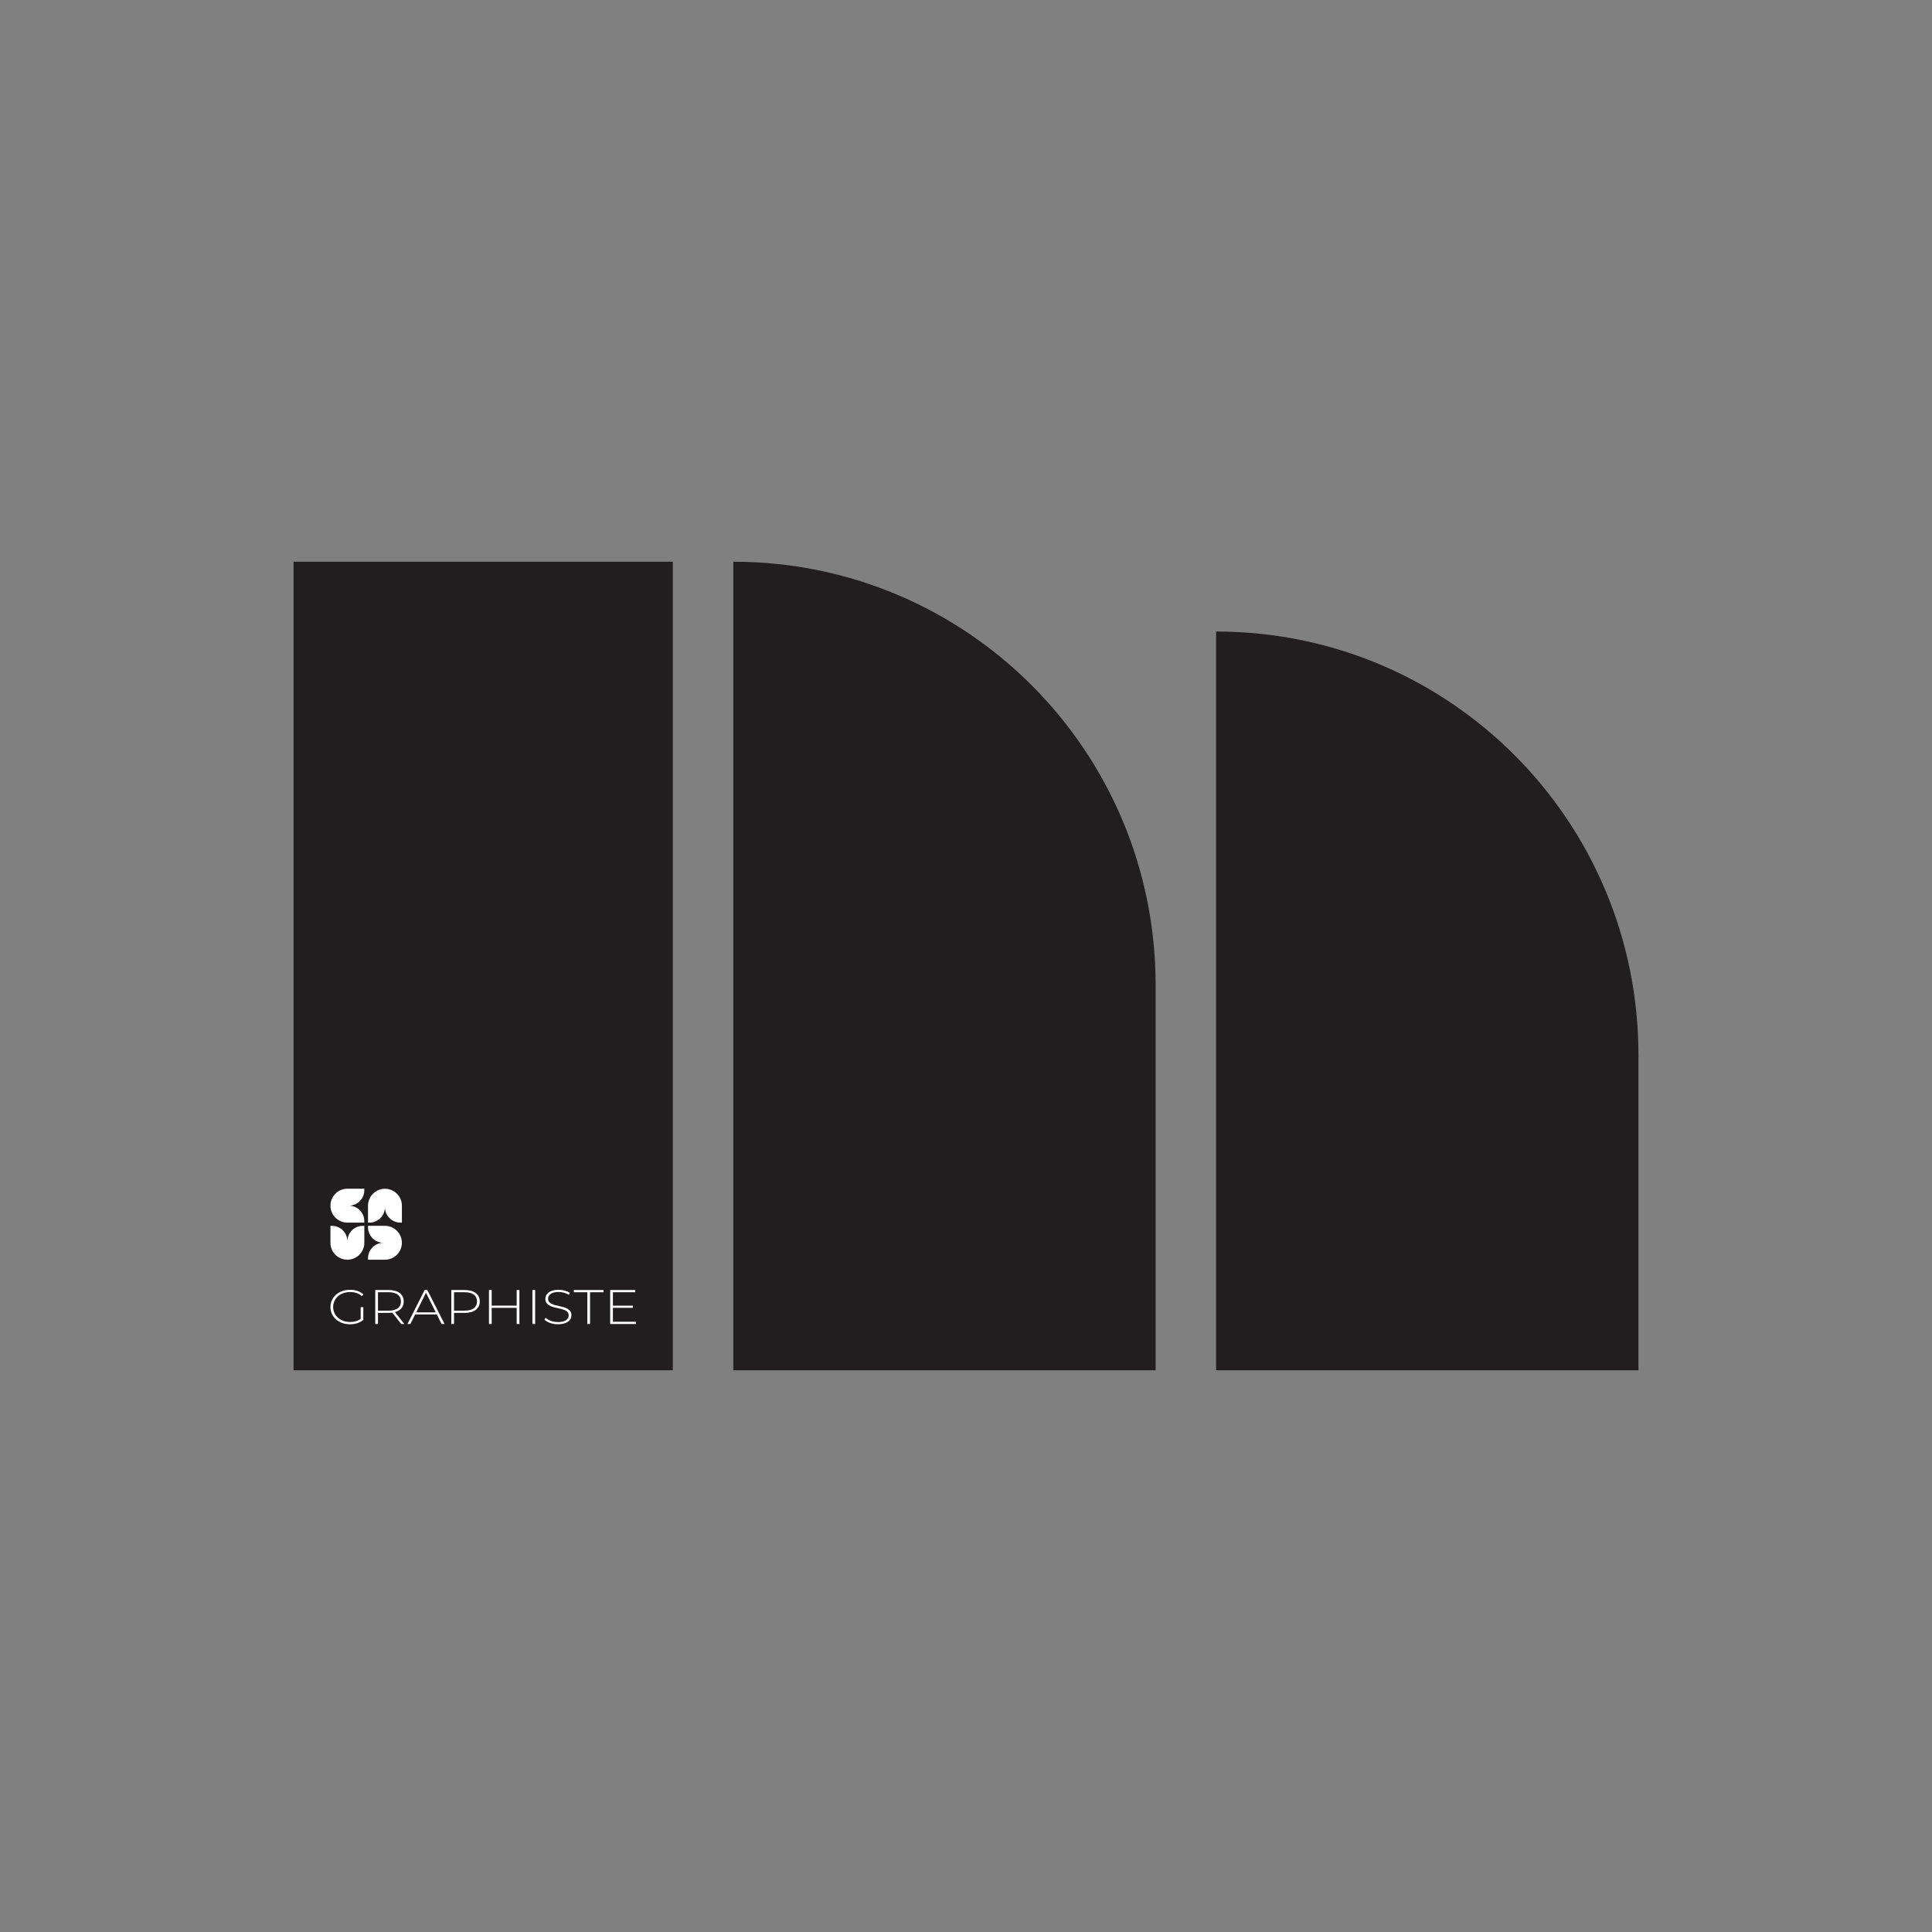 <svg xmlns="http://www.w3.org/2000/svg" id="Calque_1" data-name="Calque 1" viewBox="0 0 822.05 822.05"><rect x="0" y="0" width="822.05" height="822.05" fill="#808080" stroke="none"/><defs><style>      .cls-1 {        fill: #211e1f;      }      .cls-2 {        fill: #fff;      }    </style></defs><path class="cls-1" d="M124.91,583.04V239.01h161.37v344.03H124.91ZM312.02,239.01c99.5,0,179.69,80.69,179.69,180.18v163.85h-179.69V239.01ZM517.45,268.71c99.5,0,179.69,80.69,179.69,180.18v134.14h-179.69v-314.33Z"></path><g><path class="cls-2" d="M148.43,513c3.64,0,6.58,2.95,6.58,6.58v.63h-7.19c-1.99,0-3.8-.81-5.1-2.11-1.31-1.31-2.11-3.11-2.11-5.1s.81-3.8,2.11-5.1c1.3-1.31,3.11-2.11,5.1-2.11h7.19v.63c0,3.64-2.95,6.58-6.58,6.58Z"></path><path class="cls-2" d="M147.81,528.17c0-3.64,2.95-6.58,6.58-6.58h.63v7.19c0,1.99-.81,3.8-2.11,5.1-1.31,1.31-3.11,2.11-5.1,2.11s-3.8-.81-5.1-2.11c-1.31-1.3-2.11-3.11-2.11-5.1v-7.19h.63c3.64,0,6.58,2.95,6.58,6.58Z"></path><path class="cls-2" d="M163.79,513.63c0,3.64-2.95,6.58-6.58,6.58h-.63v-7.19c0-1.99.81-3.8,2.11-5.1,1.31-1.31,3.11-2.11,5.1-2.11s3.8.81,5.1,2.11c1.31,1.3,2.11,3.11,2.11,5.1v7.19h-.63c-3.64,0-6.58-2.95-6.58-6.58Z"></path><path class="cls-2" d="M163.17,528.79c-3.64,0-6.58-2.95-6.58-6.58v-.63h7.19c1.99,0,3.8.81,5.1,2.11,1.31,1.31,2.11,3.11,2.11,5.1,0,1.99-.81,3.8-2.11,5.1-1.3,1.31-3.11,2.11-5.1,2.11h-7.19v-.63c0-3.64,2.95-6.58,6.58-6.58Z"></path></g><g><path class="cls-2" d="M153.48,556.19h1.11v5.42c-1.43,1.24-3.5,1.86-5.68,1.86-4.79,0-8.31-3.12-8.31-7.34s3.52-7.34,8.34-7.34c2.3,0,4.32.66,5.72,1.98l-.73.7c-1.39-1.24-3.04-1.72-4.98-1.72-4.13,0-7.2,2.73-7.2,6.37s3.07,6.37,7.2,6.37c1.68,0,3.23-.37,4.52-1.32v-4.98Z"></path><path class="cls-2" d="M170.71,563.36l-3.79-4.84c-.5.06-1,.1-1.55.1h-4.54v4.73h-1.16v-14.47h5.7c4,0,6.41,1.82,6.41,4.88,0,2.29-1.36,3.88-3.72,4.53l3.98,5.06h-1.32ZM165.37,557.69c3.41,0,5.23-1.45,5.23-3.93s-1.82-3.93-5.23-3.93h-4.54v7.85h4.54Z"></path><path class="cls-2" d="M185.86,559.29h-9.22l-2.02,4.07h-1.25l7.31-14.47h1.16l7.31,14.47h-1.25l-2.04-4.07ZM185.43,558.4l-4.18-8.35-4.16,8.35h8.34Z"></path><path class="cls-2" d="M204.14,553.77c0,3.04-2.41,4.86-6.41,4.86h-4.54v4.73h-1.16v-14.47h5.7c4,0,6.41,1.82,6.41,4.88ZM202.96,553.77c0-2.5-1.82-3.93-5.23-3.93h-4.54v7.83h4.54c3.41,0,5.23-1.43,5.23-3.91Z"></path><path class="cls-2" d="M221,548.89v14.47h-1.16v-6.88h-10.63v6.88h-1.16v-14.47h1.16v6.65h10.63v-6.65h1.16Z"></path><path class="cls-2" d="M226.54,548.89h1.16v14.47h-1.16v-14.47Z"></path><path class="cls-2" d="M231.62,561.5l.52-.79c1.09,1.03,3.11,1.82,5.25,1.82,3.18,0,4.59-1.26,4.59-2.83,0-4.34-9.93-1.74-9.93-7.07,0-2.05,1.73-3.84,5.63-3.84,1.75,0,3.57.5,4.79,1.3l-.43.85c-1.32-.83-2.93-1.22-4.36-1.22-3.09,0-4.47,1.3-4.47,2.89,0,4.34,9.93,1.78,9.93,7.03,0,2.05-1.79,3.82-5.72,3.82-2.36,0-4.63-.81-5.79-1.96Z"></path><path class="cls-2" d="M249.89,549.84h-5.72v-.95h12.61v.95h-5.72v13.52h-1.16v-13.52Z"></path><path class="cls-2" d="M270.6,562.41v.95h-10.97v-14.47h10.63v.95h-9.47v5.7h8.47v.93h-8.47v5.93h9.81Z"></path></g></svg>